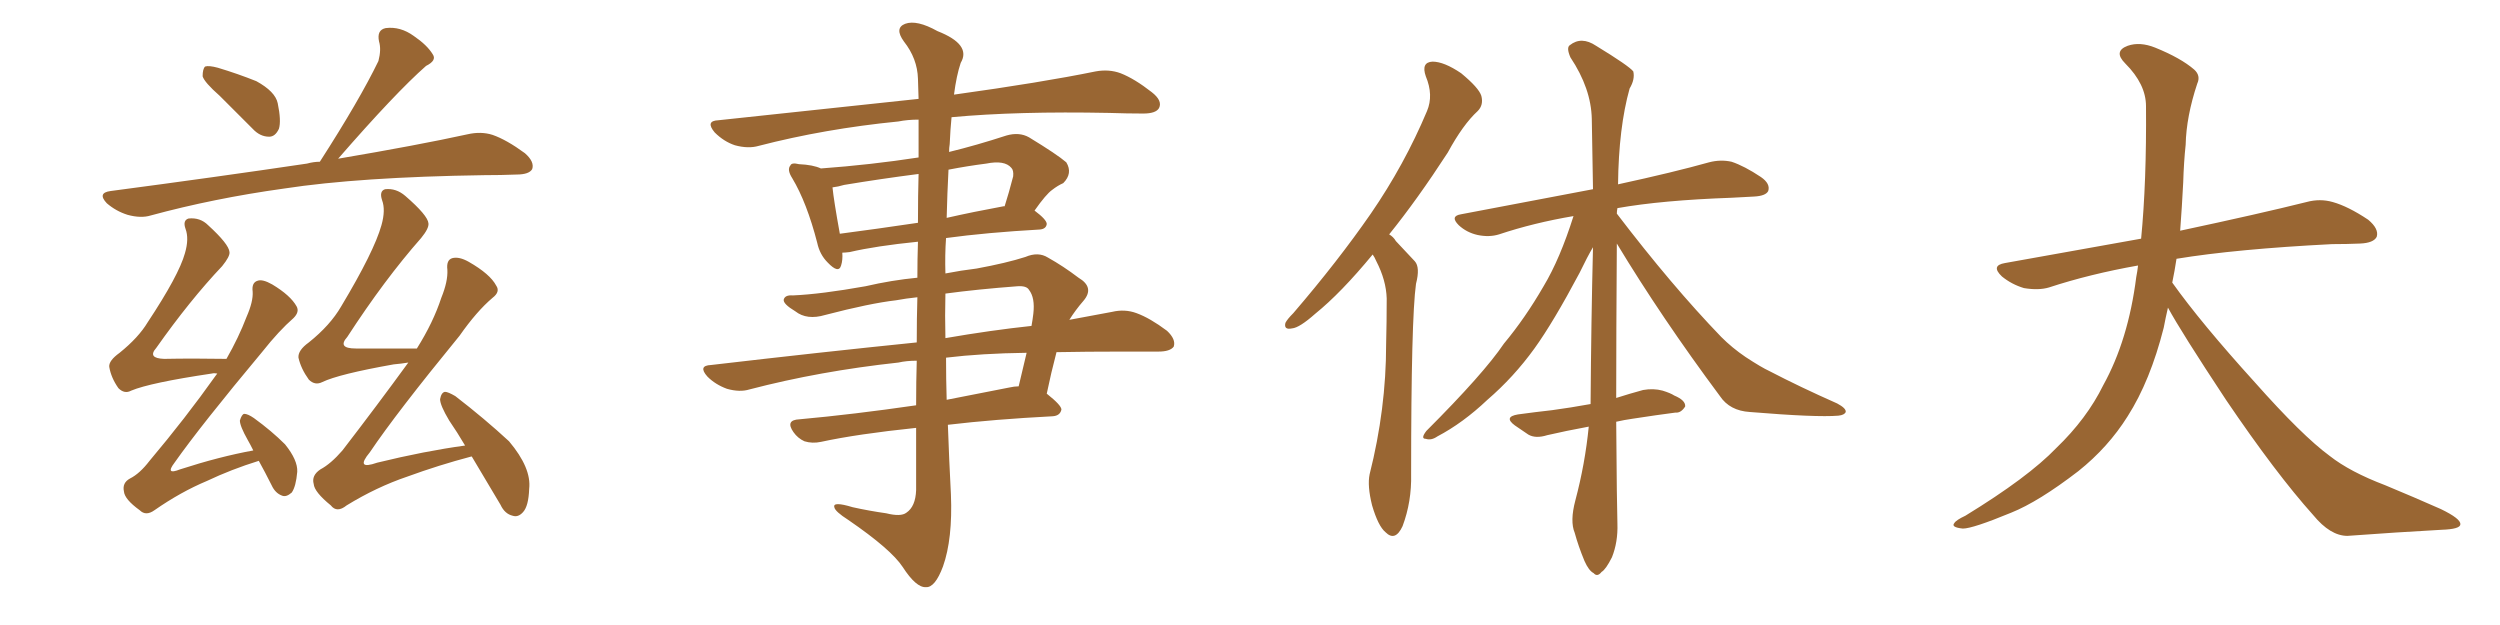 <svg xmlns="http://www.w3.org/2000/svg" xmlns:xlink="http://www.w3.org/1999/xlink" width="600" height="150"><path fill="#996633" padding="10" d="M52.73 23.00L52.73 23.00Q49.07 19.78 48.63 18.31L48.63 18.31Q48.63 16.55 49.22 15.97L49.22 15.97Q50.10 15.67 52.29 16.26L52.29 16.26Q57.13 17.72 61.52 19.48L61.52 19.48Q66.06 21.97 66.65 24.76L66.65 24.76Q67.53 29.00 66.94 30.91L66.94 30.91Q66.06 32.81 64.60 32.81L64.60 32.81Q62.40 32.81 60.64 30.91L60.64 30.91Q56.40 26.66 52.73 23.00ZM81.15 38.09L81.15 38.09Q100.20 34.86 112.21 32.23L112.21 32.23Q115.43 31.49 118.21 32.37L118.21 32.37Q121.58 33.54 125.98 36.77L125.98 36.77Q128.32 38.82 127.73 40.58L127.73 40.58Q127.00 41.89 123.93 41.89L123.93 41.89Q120.26 42.04 116.16 42.04L116.16 42.04Q86.28 42.48 68.12 45.26L68.12 45.26Q51.27 47.61 36.18 51.71L36.18 51.71Q33.84 52.44 30.62 51.56L30.62 51.56Q27.83 50.68 25.63 48.78L25.63 48.78Q23.29 46.29 26.51 45.85L26.51 45.85Q52.00 42.48 73.68 39.26L73.68 39.26Q75.29 38.82 76.76 38.82L76.76 38.82Q86.28 24.02 90.82 14.65L90.82 14.65Q91.55 11.87 90.97 9.96L90.97 9.96Q90.38 7.18 92.58 6.74L92.58 6.74Q96.09 6.30 99.32 8.64L99.32 8.64Q102.54 10.84 103.86 13.04L103.86 13.04Q104.88 14.50 102.25 15.82L102.25 15.82Q94.92 22.27 81.15 38.09ZM62.11 110.60L62.11 110.60Q55.52 112.65 49.66 115.43L49.66 115.43Q43.36 118.07 37.06 122.46L37.06 122.46Q35.01 123.93 33.54 122.46L33.54 122.46Q29.88 119.82 29.74 117.92L29.74 117.92Q29.30 115.87 31.20 114.84L31.20 114.84Q33.54 113.67 35.89 110.60L35.89 110.60Q44.53 100.34 51.71 90.23L51.71 90.23Q52.00 89.79 52.15 89.65L52.15 89.65Q51.42 89.50 50.83 89.65L50.83 89.65Q36.04 91.85 31.49 93.75L31.49 93.75Q29.88 94.63 28.42 93.16L28.42 93.16Q26.66 90.67 26.22 88.04L26.22 88.04Q26.07 86.57 28.71 84.67L28.71 84.67Q33.25 81.01 35.45 77.34L35.45 77.34Q42.92 66.06 44.38 60.79L44.38 60.79Q45.41 57.28 44.53 54.93L44.53 54.93Q43.80 52.88 45.26 52.44L45.26 52.44Q48.05 52.15 49.95 54.05L49.95 54.05Q54.93 58.59 55.08 60.50L55.08 60.50Q55.22 61.52 53.32 63.87L53.32 63.87Q45.56 72.07 37.50 83.50L37.50 83.50Q35.30 85.99 39.40 86.13L39.40 86.13Q46.29 85.99 54.35 86.13L54.35 86.13Q57.28 81.01 59.18 76.03L59.18 76.03Q60.79 72.36 60.64 70.02L60.64 70.02Q60.35 67.82 61.82 67.38L61.82 67.38Q62.99 66.94 65.33 68.26L65.33 68.26Q69.73 70.90 71.19 73.54L71.19 73.54Q71.92 74.85 70.46 76.32L70.46 76.32Q66.94 79.39 62.99 84.38L62.99 84.38Q48.19 102.10 41.89 111.04L41.89 111.04Q39.55 114.11 43.21 112.65L43.21 112.65Q52.73 109.57 60.79 108.11L60.79 108.11Q60.06 106.64 59.47 105.62L59.47 105.62Q57.57 102.25 57.57 100.93L57.57 100.93Q58.01 99.46 58.59 99.32L58.59 99.32Q59.47 99.32 60.94 100.34L60.94 100.34Q65.19 103.42 68.41 106.64L68.41 106.64Q71.48 110.45 71.34 113.23L71.34 113.23Q71.04 116.75 70.02 118.21L70.02 118.21Q68.70 119.38 67.68 118.95L67.68 118.95Q66.06 118.36 65.19 116.46L65.19 116.46Q63.57 113.23 62.11 110.60ZM113.23 109.57L113.23 109.57L113.23 109.57Q113.09 109.57 113.09 109.57L113.09 109.57Q105.32 111.62 97.71 114.40L97.71 114.40Q90.38 116.89 83.20 121.29L83.20 121.29Q80.86 123.19 79.39 121.29L79.39 121.29Q75.44 118.07 75.29 116.16L75.29 116.16Q74.71 114.11 76.90 112.65L76.90 112.65Q79.39 111.33 82.18 108.11L82.18 108.11Q90.53 97.27 98.00 87.01L98.00 87.01Q96.24 87.30 94.48 87.45L94.48 87.45Q81.30 89.79 77.34 91.70L77.34 91.70Q75.59 92.58 74.12 91.11L74.12 91.11Q72.22 88.48 71.63 85.84L71.63 85.84Q71.48 84.08 74.12 82.18L74.12 82.18Q79.25 78.08 81.88 73.54L81.88 73.54Q89.79 60.35 91.55 54.05L91.55 54.05Q92.58 50.39 91.70 48.05L91.70 48.05Q90.97 45.85 92.43 45.41L92.43 45.41Q95.07 45.12 97.27 47.02L97.27 47.02Q102.69 51.71 102.83 53.61L102.83 53.61Q102.98 54.79 101.07 57.13L101.07 57.13Q92.29 67.09 83.35 80.86L83.35 80.86Q80.86 83.64 85.40 83.64L85.40 83.64Q91.99 83.64 100.05 83.64L100.05 83.64Q104.00 77.34 105.91 71.48L105.91 71.48Q107.52 67.53 107.37 64.75L107.37 64.75Q107.08 62.40 108.54 61.96L108.54 61.96Q110.16 61.52 112.50 62.84L112.50 62.84Q117.63 65.77 119.09 68.55L119.09 68.55Q120.12 70.02 118.21 71.48L118.21 71.48Q114.40 74.71 110.30 80.57L110.30 80.57Q95.07 99.17 88.77 108.54L88.77 108.54Q85.11 112.94 90.53 111.04L90.53 111.04Q101.95 108.25 111.62 106.93L111.62 106.93Q109.72 103.71 107.81 100.93L107.81 100.93Q105.62 97.27 105.62 95.80L105.62 95.80Q105.91 94.19 106.79 94.04L106.79 94.04Q107.52 94.04 109.28 95.07L109.28 95.07Q116.31 100.49 122.17 105.91L122.17 105.91Q127.59 112.35 127.00 117.33L127.00 117.33Q126.86 121.44 125.54 122.90L125.54 122.90Q124.37 124.22 123.05 123.78L123.05 123.78Q121.14 123.34 120.12 121.14L120.12 121.14Q116.46 114.99 113.23 109.57ZM220.17 71.34L220.17 71.34Q217.38 71.63 215.04 72.07L215.04 72.07Q208.74 72.80 198.05 75.59L198.05 75.59Q193.65 76.90 190.87 74.71L190.87 74.71Q187.94 72.95 188.09 71.92L188.09 71.92Q188.38 70.75 190.28 70.90L190.28 70.90Q197.02 70.61 207.71 68.70L207.71 68.70Q214.01 67.24 220.17 66.65L220.17 66.65Q220.17 62.11 220.31 58.01L220.31 58.01Q210.21 59.03 203.91 60.50L203.91 60.50Q202.73 60.64 202.15 60.64L202.15 60.64Q202.29 62.40 201.86 63.72L201.86 63.72Q201.27 65.77 198.63 62.99L198.63 62.99Q196.73 61.08 196.14 58.30L196.14 58.30Q193.65 48.63 190.14 42.77L190.14 42.77Q188.82 40.72 189.70 39.70L189.70 39.70Q189.99 38.96 191.75 39.40L191.75 39.40Q195.12 39.55 197.02 40.43L197.02 40.43Q209.03 39.55 220.46 37.79L220.46 37.79Q220.46 32.37 220.46 28.71L220.46 28.71Q217.82 28.71 215.63 29.15L215.63 29.15Q197.90 30.91 182.08 35.01L182.08 35.01Q179.59 35.74 176.37 34.86L176.37 34.86Q173.73 33.98 171.53 31.79L171.53 31.79Q169.19 29.00 172.41 28.86L172.41 28.86Q198.34 26.07 220.46 23.73L220.46 23.73Q220.31 19.92 220.31 18.90L220.31 18.90Q220.17 14.06 216.94 9.96L216.94 9.96Q214.60 6.74 217.24 5.71L217.24 5.71Q220.02 4.69 225 7.47L225 7.47Q233.20 10.69 230.57 15.09L230.57 15.09Q229.54 18.16 228.96 22.71L228.96 22.71Q250.05 19.78 262.94 17.14L262.94 17.14Q266.16 16.55 268.95 17.58L268.95 17.58Q272.31 18.90 276.42 22.12L276.42 22.12Q279.05 24.17 278.17 25.93L278.17 25.93Q277.44 27.25 274.37 27.25L274.37 27.25Q270.56 27.25 266.16 27.10L266.16 27.10Q244.19 26.66 228.37 28.13L228.37 28.13Q228.08 31.05 227.93 34.57L227.93 34.57Q227.78 35.45 227.78 36.47L227.78 36.47Q234.38 34.86 241.55 32.52L241.55 32.52Q244.63 31.64 246.97 32.96L246.97 32.96Q253.71 37.06 255.91 38.96L255.91 38.96Q257.52 41.60 255.18 43.95L255.18 43.95Q253.86 44.53 252.54 45.56L252.54 45.56Q251.07 46.58 248.29 50.54L248.29 50.54Q251.22 52.73 251.22 53.76L251.22 53.76Q251.07 54.93 249.61 55.08L249.61 55.08Q236.72 55.81 227.05 57.13L227.05 57.13Q226.76 61.23 226.90 65.63L226.90 65.63Q230.71 64.89 234.38 64.45L234.38 64.45Q241.55 63.13 246.09 61.67L246.09 61.67Q249.17 60.35 251.51 61.82L251.51 61.82Q255.18 63.87 258.84 66.65L258.84 66.65Q262.79 68.99 260.01 72.22L260.01 72.22Q258.11 74.41 256.64 76.76L256.64 76.76Q262.06 75.73 266.89 74.85L266.89 74.85Q269.97 74.12 272.75 75.15L272.75 75.15Q275.98 76.32 280.08 79.39L280.08 79.39Q282.28 81.45 281.69 83.20L281.69 83.20Q280.81 84.38 278.03 84.38L278.03 84.38Q273.78 84.38 269.24 84.38L269.24 84.38Q260.74 84.38 253.56 84.52L253.56 84.52Q252.25 89.50 251.22 94.48L251.22 94.48Q254.74 97.27 254.74 98.29L254.74 98.29Q254.44 99.76 252.69 99.90L252.69 99.90Q238.62 100.63 227.49 101.95L227.49 101.95Q227.78 110.30 228.22 118.65L228.22 118.65Q228.66 129.35 226.32 135.94L226.32 135.94Q224.41 141.06 222.22 140.92L222.22 140.92Q219.87 141.06 216.65 136.08L216.65 136.08Q213.87 131.84 203.61 124.80L203.61 124.80Q200.39 122.75 200.24 121.73L200.24 121.73Q199.80 120.26 204.64 121.73L204.64 121.73Q208.59 122.61 212.70 123.19L212.70 123.19Q216.21 124.07 217.53 123.05L217.53 123.05Q219.73 121.58 219.87 117.63L219.87 117.63Q219.87 109.72 219.87 102.69L219.87 102.69Q205.81 104.15 197.02 106.05L197.02 106.05Q194.97 106.49 193.07 105.91L193.07 105.91Q191.46 105.18 190.43 103.71L190.43 103.71Q188.38 100.78 191.89 100.63L191.89 100.63Q204.79 99.46 219.87 97.27L219.87 97.27Q219.87 91.55 220.02 86.57L220.02 86.57Q217.53 86.57 215.63 87.01L215.63 87.01Q196.73 89.06 179.88 93.46L179.88 93.46Q177.54 94.19 174.46 93.31L174.46 93.31Q171.68 92.29 169.78 90.38L169.78 90.38Q167.43 87.74 170.65 87.60L170.65 87.60Q197.02 84.52 220.02 82.18L220.02 82.18Q220.02 76.32 220.17 71.34ZM227.05 85.84L227.05 85.84Q227.05 90.97 227.20 95.95L227.20 95.95Q234.52 94.48 242.14 93.02L242.14 93.02Q243.46 92.72 244.48 92.72L244.48 92.72Q245.51 88.33 246.39 84.67L246.39 84.67Q235.55 84.81 227.05 85.84ZM226.90 70.46L226.90 70.46Q226.76 75.73 226.90 81.15L226.90 81.15Q237.89 79.25 247.56 78.22L247.56 78.22Q247.85 76.61 248.00 75.29L248.00 75.29Q248.44 71.48 246.97 69.58L246.97 69.58Q246.39 68.55 244.19 68.70L244.19 68.70Q234.52 69.43 226.90 70.46ZM220.31 53.47L220.31 53.47Q220.31 46.73 220.46 41.75L220.46 41.75Q211.38 42.92 202.59 44.38L202.59 44.38Q201.12 44.82 199.80 44.97L199.80 44.97Q200.10 48.05 201.56 56.10L201.56 56.10Q210.50 54.93 220.31 53.47ZM227.64 40.72L227.64 40.72L227.64 40.72Q227.34 46.44 227.20 52.29L227.20 52.29Q233.64 50.83 240.82 49.51L240.82 49.51Q240.97 49.51 241.11 49.51L241.11 49.51Q242.14 46.29 243.16 42.33L243.16 42.33Q243.31 40.87 242.72 40.28L242.72 40.28Q241.11 38.38 236.72 39.26L236.72 39.26Q232.18 39.84 227.64 40.72ZM329.44 61.08L329.44 61.08Q321.83 70.31 315.67 75.29L315.67 75.29Q311.87 78.66 310.11 78.81L310.11 78.81Q308.06 79.25 308.50 77.49L308.50 77.49Q308.94 76.61 310.40 75.15L310.40 75.15Q321.09 62.70 329.00 51.27L329.00 51.27Q337.06 39.55 342.48 26.66L342.48 26.66Q344.09 22.85 342.19 18.31L342.19 18.31Q341.02 14.94 343.80 14.79L343.80 14.79Q346.58 14.79 350.68 17.58L350.68 17.58Q354.93 21.09 355.52 23.00L355.52 23.00Q356.10 25.20 354.64 26.66L354.64 26.66Q351.12 29.88 347.46 36.62L347.46 36.62Q340.14 47.90 333.40 56.25L333.40 56.25Q334.42 56.84 335.01 57.86L335.01 57.86Q336.91 59.91 339.55 62.70L339.55 62.70Q340.87 64.16 339.84 68.12L339.84 68.12Q338.67 76.46 338.67 113.82L338.67 113.82Q338.82 120.41 336.62 126.27L336.62 126.27Q334.86 130.08 332.52 127.73L332.52 127.73Q330.76 126.27 329.30 121.29L329.30 121.29Q328.13 116.60 328.71 113.82L328.71 113.82Q332.67 98.14 332.67 82.62L332.67 82.62Q332.81 77.34 332.81 71.63L332.81 71.63Q332.67 67.24 330.32 62.70L330.32 62.70Q329.88 61.67 329.44 61.08ZM387.89 101.22L387.89 101.22L387.89 101.22Q388.04 121.58 388.18 125.68L388.18 125.68Q388.33 130.08 386.87 133.74L386.87 133.74Q385.40 136.67 384.38 137.26L384.38 137.26Q383.35 138.57 382.47 137.55L382.47 137.55Q381.30 136.96 380.27 134.62L380.27 134.62Q378.81 131.10 377.93 127.88L377.93 127.88Q376.76 125.10 378.08 120.12L378.08 120.12Q380.42 111.33 381.30 102.39L381.30 102.39Q375.73 103.42 371.34 104.44L371.34 104.44Q368.55 105.32 366.80 104.30L366.80 104.30Q365.04 103.13 363.57 102.10L363.57 102.10Q360.79 100.05 364.31 99.46L364.31 99.46Q368.55 98.88 372.51 98.44L372.51 98.44Q376.90 97.85 381.74 96.97L381.74 96.97Q381.88 77.05 382.32 59.33L382.32 59.33Q381.01 61.52 379.10 65.48L379.10 65.48Q372.80 77.34 368.26 83.64L368.26 83.64Q363.28 90.53 356.98 95.95L356.98 95.95Q351.12 101.51 344.97 104.74L344.97 104.74Q343.51 105.76 342.19 105.32L342.19 105.32Q340.87 105.32 342.33 103.42L342.33 103.42Q356.10 89.65 360.94 82.47L360.94 82.47Q366.06 76.32 370.46 68.70L370.46 68.70Q374.41 62.11 377.64 51.86L377.64 51.86Q368.12 53.47 359.77 56.25L359.77 56.25Q357.42 56.98 354.64 56.40L354.64 56.40Q352.00 55.81 350.10 54.05L350.10 54.05Q347.90 51.86 350.68 51.42L350.68 51.42Q367.68 48.19 382.32 45.41L382.32 45.41Q382.18 36.47 382.03 28.56L382.03 28.56Q381.88 21.24 376.90 13.77L376.90 13.77Q375.88 11.43 376.76 10.84L376.76 10.84Q379.54 8.64 383.06 10.99L383.06 10.99Q390.97 15.82 391.99 17.14L391.99 17.14Q392.43 19.04 391.11 21.24L391.11 21.24Q388.48 30.62 388.33 44.24L388.33 44.24Q401.81 41.31 410.16 38.96L410.16 38.96Q412.94 38.23 415.58 38.82L415.58 38.82Q418.65 39.84 422.61 42.48L422.61 42.48Q424.95 44.09 424.37 45.85L424.37 45.85Q423.78 47.02 421.00 47.17L421.00 47.17Q418.36 47.31 415.58 47.46L415.58 47.46Q398.88 48.05 388.18 49.95L388.18 49.95Q388.04 50.68 388.04 51.27L388.04 51.27Q401.22 68.55 413.09 80.86L413.09 80.86Q415.72 83.50 418.95 85.69L418.95 85.69Q422.75 88.18 424.66 89.06L424.66 89.06Q431.98 92.87 440.92 96.83L440.92 96.83Q443.12 98.00 442.97 98.88L442.97 98.88Q442.68 99.61 441.21 99.76L441.21 99.76Q435.94 100.20 419.97 98.88L419.97 98.88Q415.14 98.58 412.79 95.07L412.79 95.07Q398.73 76.17 388.04 58.45L388.04 58.45Q387.89 80.42 387.89 95.51L387.89 95.51Q391.11 94.48 394.34 93.60L394.34 93.60Q396.83 93.16 399.02 93.75L399.02 93.75Q400.93 94.34 401.81 94.92L401.81 94.92Q404.59 96.09 404.44 97.56L404.44 97.56Q403.42 99.17 402.10 99.02L402.10 99.02Q397.56 99.61 391.85 100.49L391.85 100.49Q389.79 100.78 387.89 101.22ZM520.31 73.83L520.31 73.83L520.31 73.83Q519.73 76.32 519.29 78.66L519.29 78.66Q516.06 91.41 510.64 99.90L510.64 99.90Q505.96 107.37 498.78 113.09L498.78 113.09Q489.26 120.41 482.67 123.05L482.67 123.05Q473.44 126.86 471.09 126.86L471.09 126.86Q468.16 126.56 469.04 125.54L469.04 125.54Q469.48 124.80 471.68 123.78L471.68 123.78Q486.77 114.55 493.51 107.52L493.51 107.52Q500.83 100.49 504.79 92.43L504.79 92.43Q510.79 81.59 512.70 66.50L512.70 66.50Q512.99 65.04 513.13 63.72L513.13 63.72Q501.56 65.77 491.75 68.99L491.75 68.99Q489.26 69.73 485.74 69.14L485.74 69.14Q482.81 68.26 480.47 66.36L480.47 66.36Q477.69 63.72 481.20 63.13L481.20 63.13Q498.49 60.06 513.87 57.28L513.87 57.28Q515.19 43.65 515.04 25.49L515.04 25.49Q515.04 20.21 510.06 15.23L510.06 15.23Q507.13 12.30 510.64 10.99L510.64 10.99Q513.57 9.96 517.24 11.43L517.24 11.43Q523.39 13.92 526.61 16.70L526.61 16.70Q528.22 18.16 527.34 20.07L527.34 20.07Q524.71 27.98 524.56 34.72L524.56 34.72Q524.12 38.82 523.97 43.80L523.97 43.80Q523.68 49.51 523.24 55.37L523.24 55.37Q542.43 51.27 553.56 48.49L553.56 48.49Q556.79 47.61 559.86 48.49L559.86 48.49Q563.53 49.51 568.36 52.73L568.36 52.73Q571.00 54.93 570.41 56.84L570.41 56.84Q569.68 58.30 566.46 58.45L566.46 58.45Q563.23 58.59 559.72 58.59L559.72 58.59Q536.57 59.77 522.36 62.11L522.36 62.11Q521.92 65.04 521.34 67.82L521.34 67.82Q528.22 77.49 541.11 91.70L541.11 91.70Q552.54 104.59 559.13 109.42L559.13 109.42Q563.96 113.23 572.46 116.46L572.46 116.46Q579.49 119.38 585.79 122.17L585.79 122.17Q590.63 124.51 590.48 125.83L590.48 125.83Q590.48 127.00 585.94 127.15L585.94 127.15Q575.39 127.73 563.38 128.61L563.38 128.61Q559.28 128.61 555.18 123.63L555.18 123.63Q546.24 113.67 534.23 95.95L534.23 95.95Q523.39 79.54 520.31 73.83Z"/></svg>